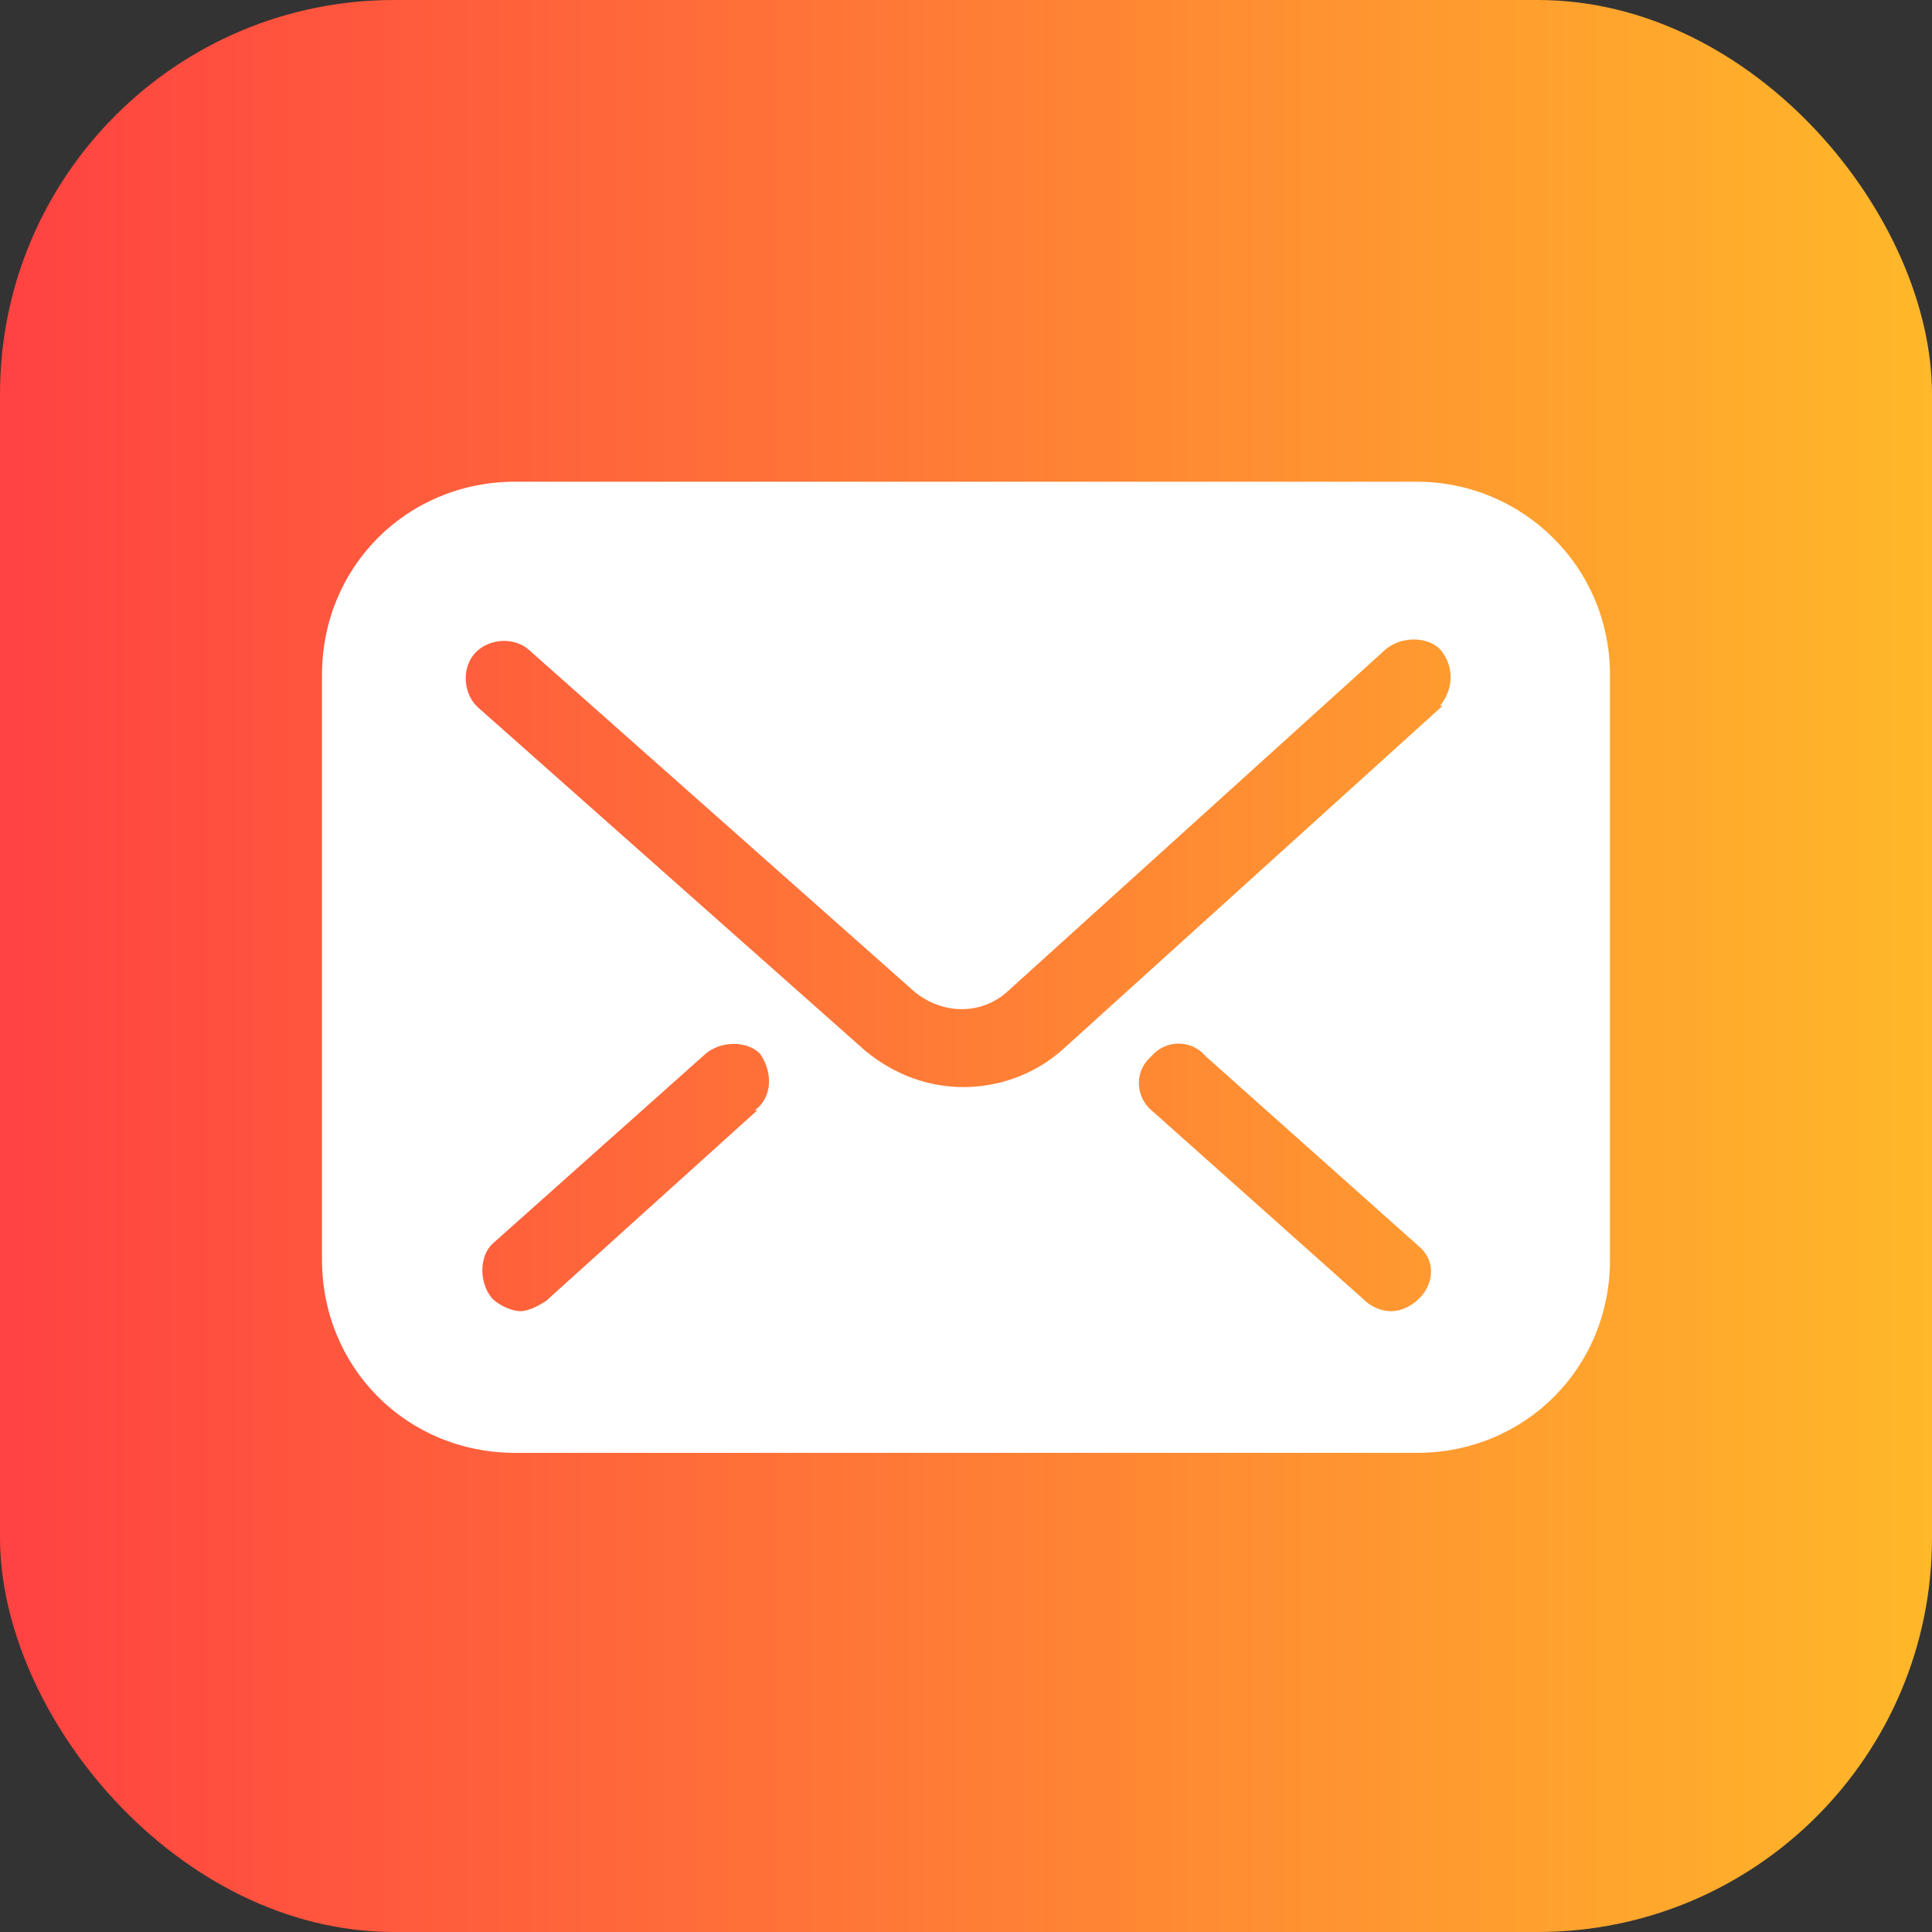 <?xml version="1.0" encoding="UTF-8"?>
<svg id="Capa_1" xmlns="http://www.w3.org/2000/svg" width="75" height="75" xmlns:xlink="http://www.w3.org/1999/xlink" version="1.1" viewBox="0 0 75 75">
  <rect x="0" y="0" width="75" height="75" fill="#333333" stroke="none"/>
  <!-- Generator: Adobe Illustrator 29.3.1, SVG Export Plug-In . SVG Version: 2.1.0 Build 151)  -->
  <defs>
    <style>
      .st0 {
        fill: #fff;
      }

      .st1 {
        fill: url(#Degradado_sin_nombre_8);
      }
    </style>
    <linearGradient id="Degradado_sin_nombre_8" data-name="Degradado sin nombre 8" x1="0" y1="37.5" x2="75" y2="37.5" gradientUnits="userSpaceOnUse">
      <stop offset="0" stop-color="#ff4242"/>
      <stop offset="1" stop-color="#ffb829"/>
    </linearGradient>
  </defs>
  <rect class="st1" width="75" height="75" rx="15.3" ry="15.3"/>
  <path class="st0" d="M55,18.7H20c-4.2,0-7.5,3.3-7.5,7.5v22.7c0,4.2,3.3,7.5,7.5,7.5h35c4.2,0,7.5-3.3,7.5-7.5v-22.7c0-4.2-3.4-7.5-7.5-7.5h0ZM29.4,43.1l-8.2,7.4c-.3.2-.7.4-1,.4s-.8-.2-1.1-.5c-.5-.6-.5-1.6,0-2.1l8.3-7.4c.6-.5,1.6-.5,2.1,0,.5.7.5,1.7-.2,2.2h0ZM55.1,50.4c-.3.3-.7.5-1.1.5s-.8-.2-1-.4l-8.3-7.4c-.6-.5-.7-1.5,0-2.1.5-.6,1.5-.7,2.1,0l8.3,7.4c.6.5.6,1.4,0,2h0ZM56,27.4l-14.7,13.3c-1.1,1-2.5,1.5-3.9,1.5s-2.7-.5-3.8-1.4l-15-13.3c-.6-.5-.7-1.5-.2-2.1.5-.6,1.5-.7,2.1-.2l15,13.3c1.1.9,2.6.9,3.6,0l14.7-13.3c.6-.5,1.6-.5,2.1,0,.6.7.5,1.6,0,2.2h0Z"/>
</svg>
